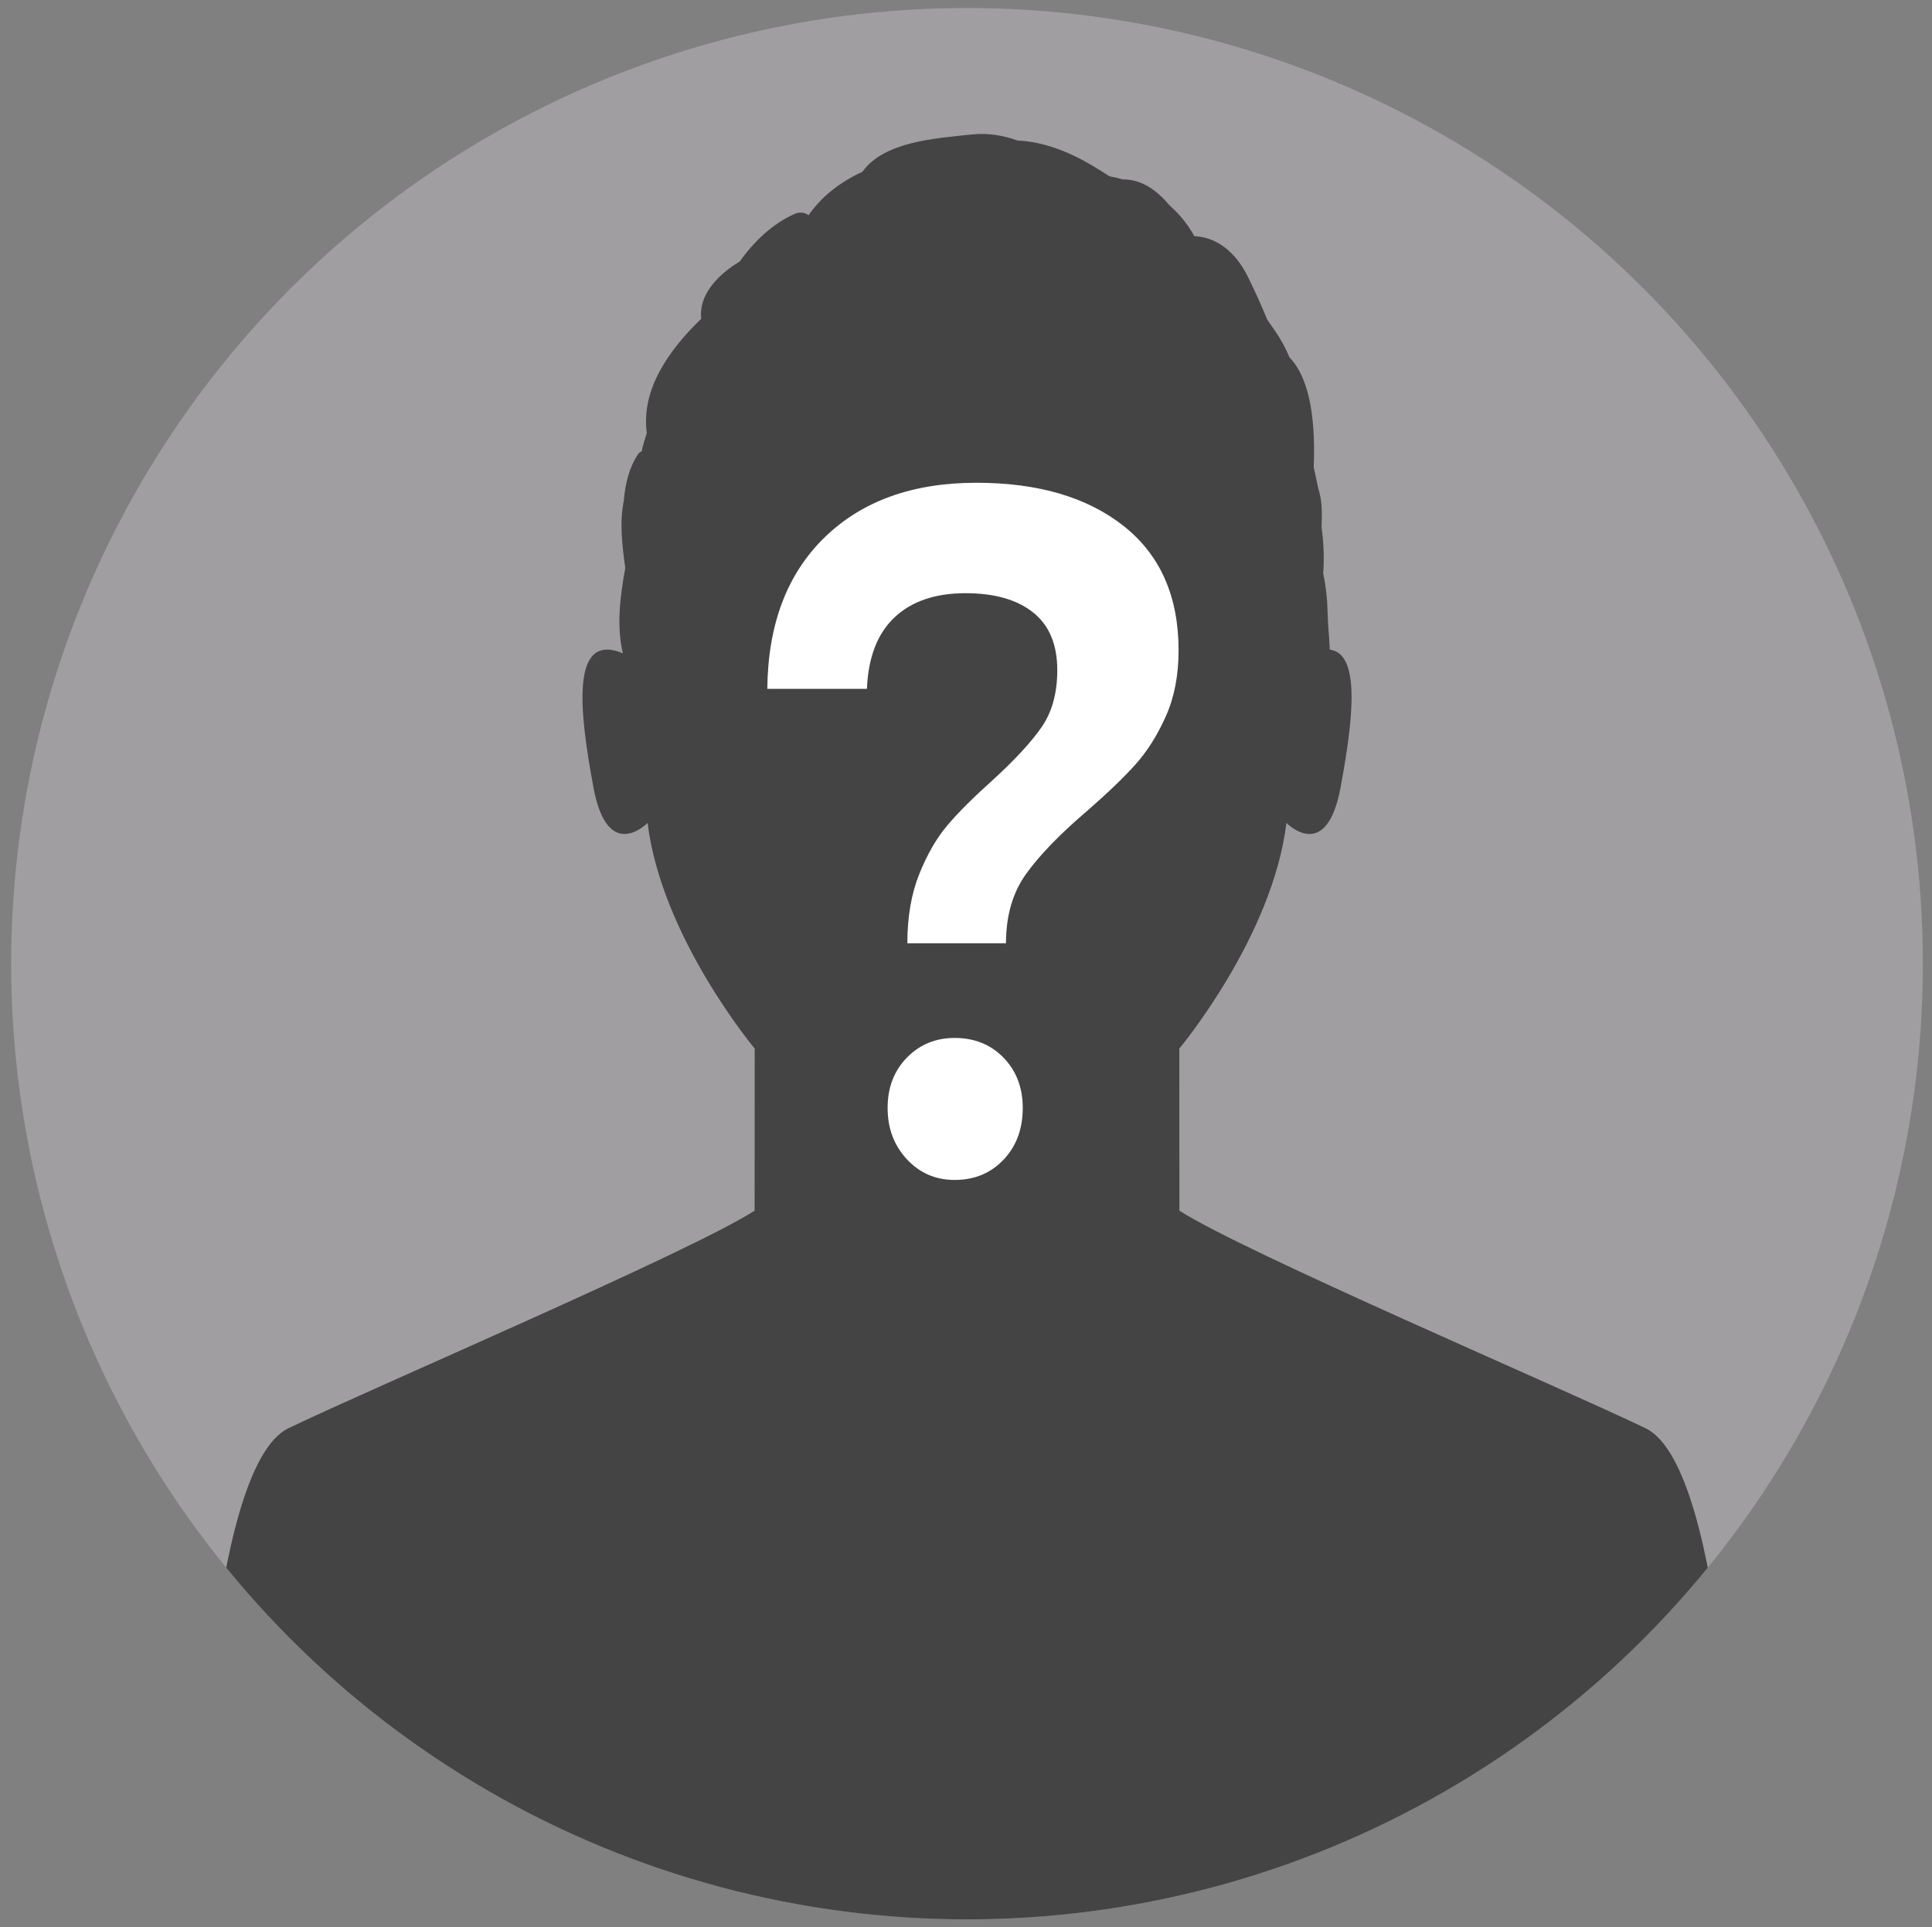 <?xml version="1.0" encoding="utf-8"?>
<!-- Generator: Adobe Illustrator 16.0.0, SVG Export Plug-In . SVG Version: 6.00 Build 0)  -->
<!DOCTYPE svg PUBLIC "-//W3C//DTD SVG 1.1//EN" "http://www.w3.org/Graphics/SVG/1.1/DTD/svg11.dtd">
<svg version="1.1" xmlns="http://www.w3.org/2000/svg" xmlns:xlink="http://www.w3.org/1999/xlink" x="0px" y="0px"
	 width="317.333px" height="316.634px" viewBox="-3.833 2.317 317.333 316.634"
	 enable-background="new -3.833 2.317 317.333 316.634" xml:space="preserve">
<rect x="-3.833" y="2.317" width="317.333" height="316.634" fill="#808080" stroke="none"/>
<g id="Livello_2" display="none">
	<g display="inline">
		<g>
			<defs>
				<circle id="SVGID_1_" cx="155" cy="157.816" r="155.5"/>
			</defs>
			<clipPath id="SVGID_2_">
				<use xlink:href="#SVGID_1_"  overflow="visible"/>
			</clipPath>
		</g>
		<g>
			<defs>
				<circle id="SVGID_3_" cx="155" cy="157.816" r="155.5"/>
			</defs>
			<use xlink:href="#SVGID_3_"  overflow="visible" fill="#A19EA2"/>
			<clipPath id="SVGID_4_">
				<use xlink:href="#SVGID_3_"  overflow="visible"/>
			</clipPath>
			<path clip-path="url(#SVGID_4_)" fill="#444444" d="M277.543,251.24c-13.841-6.682-38.6-18.732-45.762-22.074
				c-7.156-3.34-26.697-13.424-26.697-13.424s-0.94-16.256-6.667-17.211l0.962-10.992c0,0,6.687-15.281,6.687-24.828
				c0,0,6.684,5.725,9.069-7.16c2.388-12.889,5.729-36.754-4.771-31.028c0,0,2.148-19.09,0.24-30.547
				C208.694,82.523,198.91,47.2,155,47.2s-53.695,35.323-55.605,46.776c-1.91,11.457,0.24,30.547,0.24,30.547
				c-10.5-5.727-7.159,18.139-4.773,31.028c2.388,12.885,9.071,7.16,9.071,7.16c0,9.547,6.686,24.828,6.686,24.828l0.965,10.992
				c-5.729,0.955-6.669,17.211-6.669,17.211s-19.539,10.084-26.7,13.424c-7.157,3.342-31.918,15.393-45.759,22.074
				c-13.841,6.682-15.155,48.879-15.155,48.879L155,318.951l137.695-18.832C292.696,300.119,291.384,257.922,277.543,251.24z"/>
		</g>
		<g>
			<defs>
				<circle id="SVGID_5_" cx="155" cy="157.816" r="155.5"/>
			</defs>
			<clipPath id="SVGID_6_">
				<use xlink:href="#SVGID_5_"  overflow="visible"/>
			</clipPath>
		</g>
	</g>
</g>
<g id="Livello_4">
	<g>
		<g>
			<defs>
				<circle id="SVGID_7_" cx="155" cy="160.634" r="157"/>
			</defs>
			<clipPath id="SVGID_8_">
				<use xlink:href="#SVGID_7_"  overflow="visible"/>
			</clipPath>
		</g>
		<g>
			<defs>
				<circle id="SVGID_9_" cx="155" cy="160.634" r="157"/>
			</defs>
			<use xlink:href="#SVGID_9_"  overflow="visible" fill="#A19EA2"/>
			<clipPath id="SVGID_10_">
				<use xlink:href="#SVGID_9_"  overflow="visible"/>
			</clipPath>
			<path clip-path="url(#SVGID_10_)" fill="#444444" d="M281.338,307.546c0,0-1.347-64.06-14.892-70.599
				c-13.55-6.544-65.939-28.909-76.559-35.734l-0.018-26.632c0,0,15.319-18.307,17.595-37.078c0,0,6.555,6.79,8.893-5.824
				c1.924-10.397,3.486-22.01-1.773-22.637c-0.073-2.03-0.32-4.084-0.352-5.999c-0.04-2.164-0.279-4.378-0.729-6.537
				c0.195-2.591,0.069-5.124-0.277-7.644c0.095-1.964,0.115-3.969-0.329-5.542c-0.362-1.284-0.594-2.769-0.949-4.202
				c0.275-6.91-0.359-14.325-3.978-18.089c-0.642-1.538-1.444-3.022-2.426-4.427c-0.378-0.542-0.8-1.16-1.245-1.798
				c-0.946-2.351-2.018-4.686-3.173-7.034c-1.971-3.993-5.07-6.495-8.786-6.66c-1.035-1.88-2.408-3.572-4.025-5.013
				c-2.058-2.404-4.462-4.324-7.782-4.315c-0.697-0.204-1.404-0.377-2.12-0.504c-0.924-0.585-1.849-1.162-2.772-1.72
				c-3.742-2.256-8.115-3.978-12.328-4.157c-2.413-0.855-4.906-1.261-7.386-1.005c-6.304,0.645-14.59,1.213-18.116,6.15
				c-3.528,1.604-6.695,4.014-8.833,7.129c-0.608-0.444-1.422-0.609-2.347-0.196c-3.506,1.576-6.546,4.4-8.957,7.8
				c-3.863,2.311-6.774,5.668-6.321,9.391c-5.501,5.326-9.893,11.732-8.948,18.785c-0.362,1.098-0.664,2.133-0.849,3.023
				c-0.218,0.069-0.429,0.209-0.602,0.469c-1.404,2.116-2.091,4.777-2.327,7.622c-0.722,3.642-0.269,7.354,0.245,11.048
				c-0.865,4.735-1.464,9.544-0.394,14.027c-8.795-3.666-7.064,9.988-4.835,22.034c2.337,12.614,8.893,5.824,8.893,5.824
				c2.275,18.771,17.594,37.078,17.594,37.078l-0.018,26.632c-10.62,6.825-63.008,29.19-76.559,35.734
				c-13.545,6.539-14.892,70.599-14.892,70.599l133.62,38.53L281.338,307.546z"/>
		</g>
		<g>
			<defs>
				<circle id="SVGID_11_" cx="155" cy="160.634" r="157"/>
			</defs>
			<clipPath id="SVGID_12_">
				<use xlink:href="#SVGID_11_"  overflow="visible"/>
			</clipPath>
		</g>
	</g>
</g>
<g id="Livello_3">
	<g>
		<path fill="#FFFFFF" d="M131.592,90.617c6.156-5.994,14.471-8.991,24.948-8.991c10.15,0,18.225,2.377,24.219,7.128
			c5.994,4.754,8.991,11.558,8.991,20.412c0,4.106-0.704,7.723-2.106,10.854c-1.404,3.134-3.078,5.779-5.021,7.938
			c-1.944,2.162-4.592,4.698-7.938,7.614c-4.43,3.782-7.751,7.209-9.963,10.287c-2.215,3.078-3.321,6.885-3.321,11.421h-16.2
			c0-4.318,0.648-8.1,1.944-11.34c1.296-3.24,2.835-5.913,4.617-8.019c1.782-2.106,4.237-4.562,7.371-7.371
			c3.67-3.347,6.371-6.263,8.1-8.748c1.727-2.483,2.592-5.614,2.592-9.396c0-4.212-1.323-7.371-3.969-9.477
			c-2.647-2.106-6.346-3.159-11.097-3.159c-4.969,0-8.857,1.324-11.664,3.969c-2.81,2.647-4.321,6.561-4.536,11.745h-16.362
			C122.302,104.901,125.436,96.611,131.592,90.617z M160.995,176.072c2.105,2.161,3.158,4.916,3.158,8.262
			c0,3.458-1.053,6.293-3.158,8.505c-2.106,2.213-4.779,3.321-8.02,3.321c-3.134,0-5.751-1.134-7.857-3.402
			c-2.106-2.268-3.159-5.075-3.159-8.424c0-3.346,1.053-6.101,3.159-8.262c2.106-2.159,4.723-3.24,7.857-3.24
			C156.216,172.832,158.889,173.913,160.995,176.072z"/>
	</g>
</g>
</svg>
